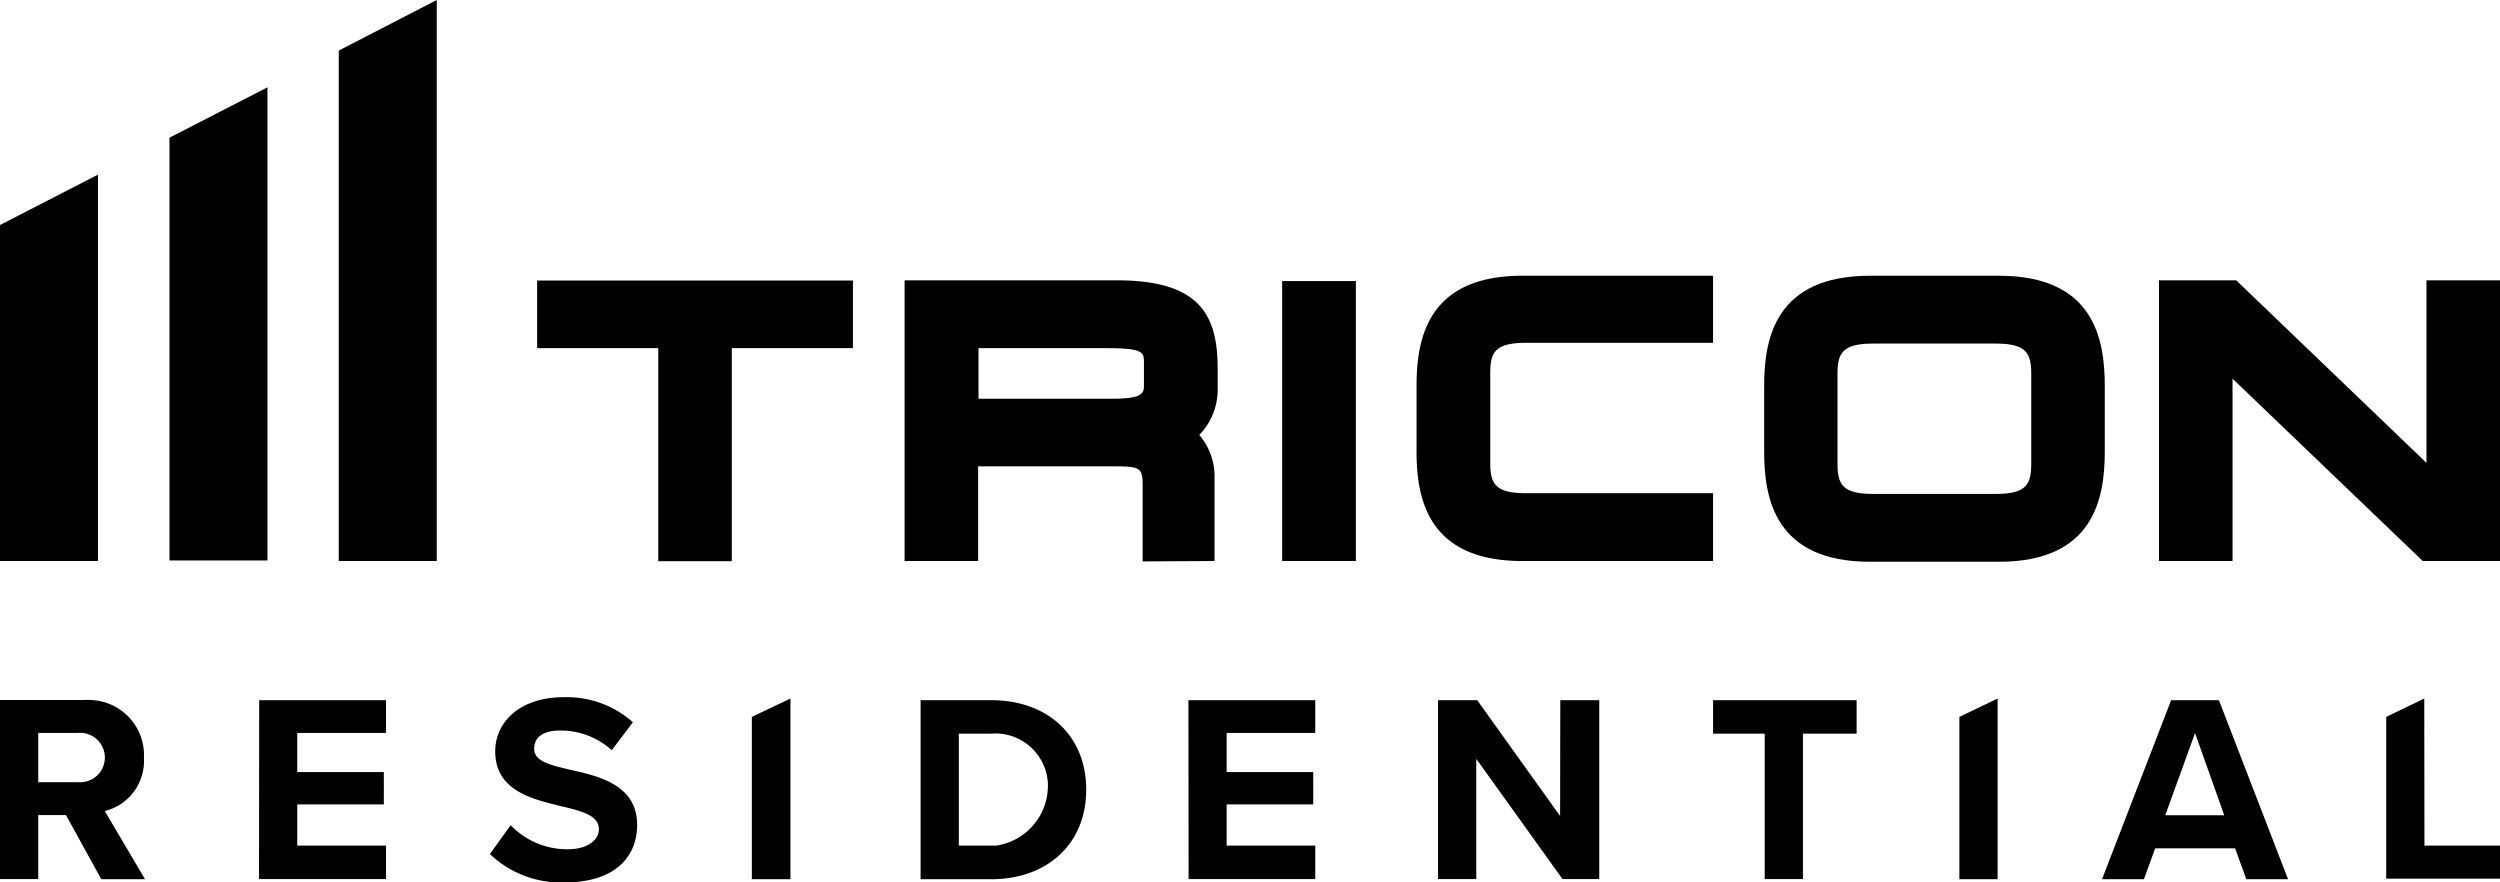 <svg xmlns="http://www.w3.org/2000/svg" height="48" viewBox="0 0 136 48" width="136"><title>Tricon Residential logo</title>
<path d="M5.33 9.5 0 12.24v18.28h5.33zm9.22-4.75L9.22 7.49v23h5.33zm3.88-2v27.77h5.33V0zm10.79 16.19h6.59v11.59h4V18.94h6.59v-3.68H29.22zm36.85 11.58v-4.45a3.48 3.48 0 0 0-.83-2.41 3.52 3.52 0 0 0 1-2.54v-1.06c0-2.89-.93-4.81-5.48-4.81H49.21v15.27h4v-5.15h7.49c1.42 0 1.46.12 1.46 1.17v4zm-5.51-8.83h-7.33v-2.75h6.9c2.1 0 2.1.22 2.1.8v1.19c0 .42 0 .76-1.68.76zm9.19-6.4h4.01v15.23h-4.01z"></path>
<path d="M114.5 21c0-2.58-.6-6-5.76-6h-7c-5.17 0-5.77 3.42-5.77 6v3.56c0 2.58.6 6 5.77 6h7c5.16 0 5.76-3.43 5.76-6zm-4 4.23c0 1.13-.28 1.64-1.93 1.64h-6.67c-1.66 0-1.94-.51-1.94-1.64v-4.9c0-1.13.28-1.64 1.94-1.64h6.67c1.65 0 1.93.51 1.93 1.64z"></path>
<path d="M132 15.25v9.93l-10.35-9.93h-4.2v15.27h4V20.6l10.35 9.92h4.2V15.25zM82.82 30.52h10.37v-3.69H83c-1.65 0-1.93-.51-1.93-1.64v-4.9c0-1.13.28-1.64 1.93-1.64h10.19V15H82.82c-5.16 0-5.76 3.42-5.76 6v3.56c0 2.53.59 5.96 5.76 5.96zM131.88 38l-2.07 1v8.8H136V46h-4.11zm-13.77.09-3.76 9.74h2.28l.61-1.68h4.35l.61 1.68h2.27l-3.76-9.74zm-.32 6.26 1.62-4.47 1.59 4.47zm-11.2 3.48h2.08V38l-2.08 1zm-13.4-7.92H96v7.91h2.08v-7.91H101v-1.82h-7.81zm-8.32 4.48-4.51-6.3h-2.13v9.73h2.08v-6.54L85 47.82h2v-9.73h-2.12zm-20.21 3.43h6.89V46h-4.82v-2.24h4.71V42h-4.71v-2.13h4.82v-1.78h-6.9zm-10.74-9.73h-3.84v9.74h3.84c3.06 0 5.17-1.93 5.17-4.87s-2.09-4.87-5.17-4.87zm0 7.91h-1.76v-6.09h1.76A2.86 2.86 0 0 1 57 42.54 3.29 3.29 0 0 1 54.19 46zM40.9 47.83H43V38l-2.1 1zM31 41.87c-1.12-.26-1.94-.47-1.94-1.13s.5-1 1.43-1a4.16 4.16 0 0 1 2.79 1.07l1.15-1.52a5.4 5.4 0 0 0-3.8-1.36c-2.29 0-3.69 1.31-3.69 2.94 0 2.17 2.05 2.61 3.64 3 1.12.26 2 .51 2 1.24 0 .55-.56 1.09-1.7 1.09a4.26 4.26 0 0 1-3.1-1.31l-1.13 1.57A5.59 5.59 0 0 0 30.76 48c2.63 0 3.9-1.34 3.9-3.12 0-2.17-2.04-2.65-3.66-3.01zm-16.91 5.95H21V46h-4.83v-2.24h4.71V42h-4.71v-2.13H21v-1.78h-6.9zm-6.26-6.59a3 3 0 0 0-2.92-3.15 2 2 0 0 0-.35 0H0v9.74h2.08v-3.48h1.51l1.92 3.49h2.38L5.7 44.12a2.81 2.81 0 0 0 2.13-2.89zm-3.58 1.32H2.08v-2.68h2.17a1.34 1.34 0 1 1 .22 2.68.81.81 0 0 1-.22 0z"></path>
</svg>
